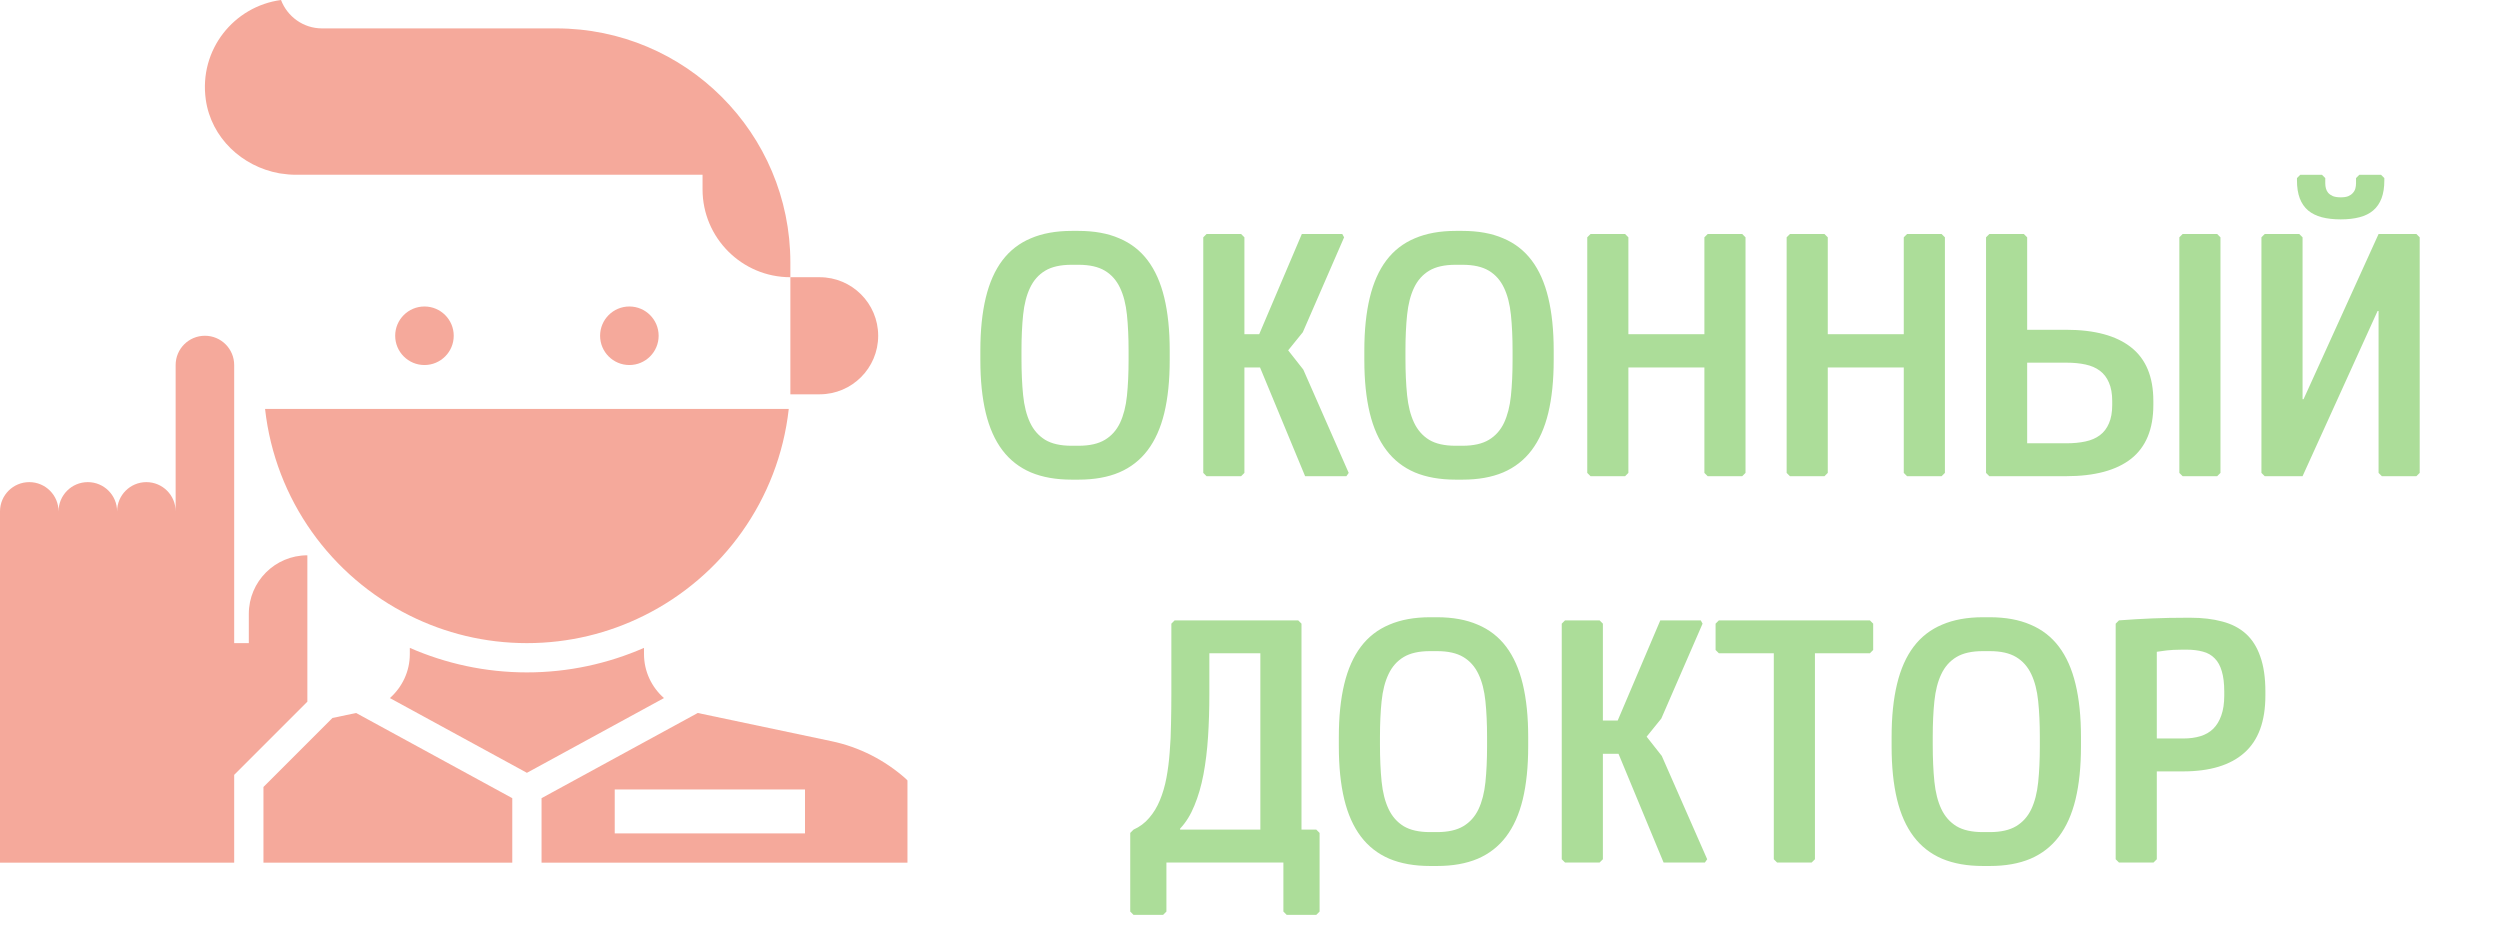 <?xml version="1.0" encoding="UTF-8"?> <svg xmlns="http://www.w3.org/2000/svg" width="2226" height="831" viewBox="0 0 2226 831" fill="none"> <path d="M729.807 246.831H703.742V351.089H729.807C758.595 351.089 781.936 327.748 781.936 298.96C781.936 270.172 758.595 246.831 729.807 246.831Z" fill="#F5A99B"></path> <path d="M573.421 548.137C542.013 563.775 506.696 572.637 469.163 572.637C431.63 572.637 396.312 563.775 364.905 548.137C295.052 513.471 245.008 445.051 236.016 364.121H702.31C693.318 445.051 643.274 513.471 573.421 548.137Z" fill="#F5A99B"></path> <path d="M703.741 233.799V246.831C660.605 246.831 625.548 211.774 625.548 168.637V155.605H263.381C259.081 155.605 254.65 155.214 250.48 154.563C249.828 154.432 249.176 154.432 248.655 154.302C215.553 148.307 188.055 122.764 183.233 88.75C176.978 44.179 208.385 5.604 250.219 0C255.823 14.726 270.028 25.283 286.709 25.283H495.225C610.431 25.283 703.741 118.594 703.741 233.799Z" fill="#F5A99B"></path> <path d="M377.936 325.025C392.331 325.025 404 313.355 404 298.96C404 284.565 392.331 272.896 377.936 272.896C363.541 272.896 351.871 284.565 351.871 298.96C351.871 313.355 363.541 325.025 377.936 325.025Z" fill="#F5A99B"></path> <path d="M560.389 325.025C574.784 325.025 586.453 313.355 586.453 298.96C586.453 284.565 574.784 272.896 560.389 272.896C545.994 272.896 534.324 284.565 534.324 298.96C534.324 313.355 545.994 325.025 560.389 325.025Z" fill="#F5A99B"></path> <path d="M469.162 688.116L591.183 621.561C580.236 611.878 573.42 597.868 573.42 582.412V576.873C541.478 590.831 506.251 598.702 469.162 598.702C432.072 598.702 396.846 590.831 364.904 576.873V582.412C364.904 597.868 358.088 611.878 347.141 621.561L469.162 688.116Z" fill="#F5A99B"></path> <path d="M317.063 634.84L296.016 639.284L234.582 700.718V768.121H456.13V710.688L317.063 634.84Z" fill="#F5A99B"></path> <path d="M26.064 429.283C40.465 429.283 52.129 440.946 52.129 455.347C52.129 440.946 63.793 429.283 78.194 429.283C92.594 429.283 104.258 440.946 104.258 455.347C104.258 440.946 115.922 429.283 130.323 429.283C144.723 429.283 156.387 440.946 156.387 455.347V325.024C156.387 310.624 168.051 298.96 182.452 298.96C196.852 298.96 208.516 310.624 208.516 325.024V572.637H221.548V546.573C221.548 517.785 244.889 494.444 273.677 494.444V624.766L208.516 689.928V768.121H0V455.347C0 440.946 11.664 429.283 26.064 429.283Z" fill="#F5A99B"></path> <path d="M808.002 694.906C807.454 694.398 806.985 693.811 806.438 693.316C787.932 676.895 765.256 665.166 740.364 659.954L621.263 634.84L482.195 710.688V768.121H808.002V694.906ZM716.776 742.057H547.357V702.96H716.776V742.057Z" fill="#F5A99B"></path> <path d="M1041.51 320.582C1041.51 338.648 1039.9 354.371 1036.68 367.75C1033.46 381.031 1028.52 392.066 1021.88 400.855C1015.24 409.645 1006.79 416.236 996.541 420.631C986.385 424.928 974.324 427.076 960.359 427.076H954.207C940.242 427.076 928.133 424.928 917.879 420.631C907.625 416.236 899.178 409.645 892.537 400.855C885.896 392.066 880.965 381.031 877.742 367.75C874.52 354.371 872.908 338.648 872.908 320.582V312.086C872.908 294.117 874.52 278.443 877.742 265.064C880.965 251.686 885.896 240.602 892.537 231.812C899.178 223.023 907.625 216.48 917.879 212.184C928.133 207.789 940.242 205.592 954.207 205.592H960.359C974.324 205.592 986.385 207.789 996.541 212.184C1006.79 216.48 1015.24 223.023 1021.88 231.812C1028.52 240.602 1033.46 251.686 1036.68 265.064C1039.9 278.443 1041.51 294.117 1041.51 312.086V320.582ZM1004.89 312.086C1004.89 300.27 1004.4 289.674 1003.43 280.299C1002.45 270.826 1000.4 262.818 997.273 256.275C994.148 249.635 989.656 244.557 983.797 241.041C977.938 237.525 970.125 235.768 960.359 235.768H954.061C944.295 235.768 936.482 237.525 930.623 241.041C924.764 244.557 920.271 249.635 917.146 256.275C914.021 262.818 911.971 270.826 910.994 280.299C910.018 289.674 909.529 300.27 909.529 312.086V319.117C909.529 331.324 910.018 342.262 910.994 351.93C911.971 361.5 914.021 369.605 917.146 376.246C920.271 382.887 924.764 388.014 930.623 391.627C936.482 395.143 944.295 396.9 954.061 396.9H960.359C970.125 396.9 977.938 395.143 983.797 391.627C989.656 388.111 994.148 383.082 997.273 376.539C1000.4 369.898 1002.45 361.891 1003.43 352.516C1004.4 343.043 1004.89 332.398 1004.89 320.582V312.086ZM1105.09 424H1074.32L1071.39 421.07V211.305L1074.32 208.375H1105.09L1108.02 211.305V297.584H1121.2L1159.14 208.375H1195.17L1196.79 211.305L1160.02 295.826L1146.98 311.939L1160.46 329.078L1200.89 421.07L1198.84 424H1162.07L1121.93 327.174H1108.02V421.07L1105.09 424ZM1383.41 320.582C1383.41 338.648 1381.79 354.371 1378.57 367.75C1375.35 381.031 1370.42 392.066 1363.78 400.855C1357.14 409.645 1348.69 416.236 1338.44 420.631C1328.28 424.928 1316.22 427.076 1302.25 427.076H1296.1C1282.14 427.076 1270.03 424.928 1259.77 420.631C1249.52 416.236 1241.07 409.645 1234.43 400.855C1227.79 392.066 1222.86 381.031 1219.64 367.75C1216.41 354.371 1214.8 338.648 1214.8 320.582V312.086C1214.8 294.117 1216.41 278.443 1219.64 265.064C1222.86 251.686 1227.79 240.602 1234.43 231.812C1241.07 223.023 1249.52 216.48 1259.77 212.184C1270.03 207.789 1282.14 205.592 1296.1 205.592H1302.25C1316.22 205.592 1328.28 207.789 1338.44 212.184C1348.69 216.48 1357.14 223.023 1363.78 231.812C1370.42 240.602 1375.35 251.686 1378.57 265.064C1381.79 278.443 1383.41 294.117 1383.41 312.086V320.582ZM1346.79 312.086C1346.79 300.27 1346.3 289.674 1345.32 280.299C1344.34 270.826 1342.29 262.818 1339.17 256.275C1336.04 249.635 1331.55 244.557 1325.69 241.041C1319.83 237.525 1312.02 235.768 1302.25 235.768H1295.96C1286.19 235.768 1278.38 237.525 1272.52 241.041C1266.66 244.557 1262.17 249.635 1259.04 256.275C1255.92 262.818 1253.87 270.826 1252.89 280.299C1251.91 289.674 1251.42 300.27 1251.42 312.086V319.117C1251.42 331.324 1251.91 342.262 1252.89 351.93C1253.87 361.5 1255.92 369.605 1259.04 376.246C1262.17 382.887 1266.66 388.014 1272.52 391.627C1278.38 395.143 1286.19 396.9 1295.96 396.9H1302.25C1312.02 396.9 1319.83 395.143 1325.69 391.627C1331.55 388.111 1336.04 383.082 1339.17 376.539C1342.29 369.898 1344.34 361.891 1345.32 352.516C1346.3 343.043 1346.79 332.398 1346.79 320.582V312.086ZM1413.29 211.305L1416.22 208.375H1446.98L1449.91 211.305V297.584H1517.59V211.305L1520.52 208.375H1551.28L1554.21 211.305V421.07L1551.28 424H1520.52L1517.59 421.07V327.174H1449.91V421.07L1446.98 424H1416.22L1413.29 421.07V211.305ZM1590.83 211.305L1593.76 208.375H1624.52L1627.45 211.305V297.584H1695.12V211.305L1698.05 208.375H1728.82L1731.75 211.305V421.07L1728.82 424H1698.05L1695.12 421.07V327.174H1627.45V421.07L1624.52 424H1593.76L1590.83 421.07V211.305ZM1840 394.703C1846.25 394.703 1851.86 394.166 1856.84 393.092C1861.92 392.018 1866.22 390.162 1869.73 387.525C1873.25 384.889 1875.94 381.373 1877.79 376.979C1879.74 372.584 1880.72 367.115 1880.72 360.572V357.057C1880.72 350.514 1879.74 345.045 1877.79 340.65C1875.94 336.256 1873.25 332.74 1869.73 330.104C1866.22 327.467 1861.92 325.611 1856.84 324.537C1851.86 323.463 1846.25 322.926 1840 322.926H1804.99V394.703H1840ZM1768.37 421.07V211.305L1771.3 208.375H1802.06L1804.99 211.305V293.629H1839.56C1865.05 293.629 1884.38 298.854 1897.57 309.303C1910.75 319.654 1917.34 335.572 1917.34 357.057V360.572C1917.34 382.057 1910.75 398.023 1897.57 408.473C1884.38 418.824 1865.05 424 1839.56 424H1771.3L1768.37 421.07ZM1977.11 421.07L1974.18 424H1943.42L1940.49 421.07V211.305L1943.42 208.375H1974.18L1977.11 211.305V421.07ZM2016.51 424L2013.58 421.07V211.305L2016.51 208.375H2047.27L2050.2 211.305V355.445H2051.08L2117.88 208.375H2151.57L2154.5 211.305V421.07L2151.57 424H2120.81L2117.88 421.07V276.93H2117L2050.2 424H2016.51ZM2120.08 155.641L2123.01 158.57V160.621C2123.01 166.871 2122.18 172.193 2120.52 176.588C2118.86 180.982 2116.37 184.596 2113.04 187.428C2109.82 190.162 2105.77 192.164 2100.89 193.434C2096.1 194.703 2090.54 195.338 2084.19 195.338C2077.84 195.338 2072.22 194.703 2067.34 193.434C2062.56 192.164 2058.5 190.162 2055.18 187.428C2051.86 184.596 2049.37 180.982 2047.71 176.588C2046.05 172.193 2045.22 166.871 2045.22 160.621V158.57L2048.15 155.641H2067.49L2070.42 158.57V163.258C2070.42 164.82 2070.61 166.334 2071 167.799C2071.39 169.264 2072.08 170.582 2073.05 171.754C2074.13 172.926 2075.54 173.902 2077.3 174.684C2079.16 175.367 2081.45 175.709 2084.19 175.709C2086.92 175.709 2089.17 175.367 2090.93 174.684C2092.68 173.902 2094.05 172.926 2095.03 171.754C2096.1 170.582 2096.83 169.264 2097.22 167.799C2097.62 166.334 2097.81 164.82 2097.81 163.258V158.57L2100.74 155.641H2120.08ZM1042.98 555.305L1045.91 552.375H1155.92L1158.85 555.305V738.703H1172.03L1174.96 741.633V811.652L1172.03 814.582H1145.66L1142.73 811.652V768H1038.58V811.652L1035.65 814.582H1009.29L1006.36 811.652V741.633L1009.29 738.703C1014.75 736.262 1019.39 732.795 1023.2 728.303C1027.11 723.811 1030.28 718.586 1032.72 712.629C1035.26 706.574 1037.21 699.934 1038.58 692.707C1039.95 685.383 1040.93 677.668 1041.51 669.562C1042.2 661.359 1042.59 652.912 1042.68 644.221C1042.88 635.432 1042.98 626.594 1042.98 617.707V555.305ZM1076.81 581.672V617.854C1076.81 631.232 1076.42 643.977 1075.64 656.086C1074.86 668.098 1073.49 679.279 1071.54 689.631C1069.59 699.885 1066.9 709.113 1063.48 717.316C1060.16 725.52 1055.92 732.355 1050.74 737.824V738.703H1122.22V581.672H1076.81ZM1360.7 664.582C1360.7 682.648 1359.09 698.371 1355.87 711.75C1352.64 725.031 1347.71 736.066 1341.07 744.855C1334.43 753.645 1325.98 760.236 1315.73 764.631C1305.57 768.928 1293.51 771.076 1279.55 771.076H1273.4C1259.43 771.076 1247.32 768.928 1237.07 764.631C1226.81 760.236 1218.37 753.645 1211.73 744.855C1205.09 736.066 1200.15 725.031 1196.93 711.75C1193.71 698.371 1192.1 682.648 1192.1 664.582V656.086C1192.1 638.117 1193.71 622.443 1196.93 609.064C1200.15 595.686 1205.09 584.602 1211.73 575.812C1218.37 567.023 1226.81 560.48 1237.07 556.184C1247.32 551.789 1259.43 549.592 1273.4 549.592H1279.55C1293.51 549.592 1305.57 551.789 1315.73 556.184C1325.98 560.48 1334.43 567.023 1341.07 575.812C1347.71 584.602 1352.64 595.686 1355.87 609.064C1359.09 622.443 1360.7 638.117 1360.7 656.086V664.582ZM1324.08 656.086C1324.08 644.27 1323.59 633.674 1322.62 624.299C1321.64 614.826 1319.59 606.818 1316.46 600.275C1313.34 593.635 1308.85 588.557 1302.99 585.041C1297.13 581.525 1289.31 579.768 1279.55 579.768H1273.25C1263.48 579.768 1255.67 581.525 1249.81 585.041C1243.95 588.557 1239.46 593.635 1236.34 600.275C1233.21 606.818 1231.16 614.826 1230.18 624.299C1229.21 633.674 1228.72 644.27 1228.72 656.086V663.117C1228.72 675.324 1229.21 686.262 1230.18 695.93C1231.16 705.5 1233.21 713.605 1236.34 720.246C1239.46 726.887 1243.95 732.014 1249.81 735.627C1255.67 739.143 1263.48 740.9 1273.25 740.9H1279.55C1289.31 740.9 1297.13 739.143 1302.99 735.627C1308.85 732.111 1313.34 727.082 1316.46 720.539C1319.59 713.898 1321.64 705.891 1322.62 696.516C1323.59 687.043 1324.08 676.398 1324.08 664.582V656.086ZM1424.28 768H1393.51L1390.58 765.07V555.305L1393.51 552.375H1424.28L1427.21 555.305V641.584H1440.39L1478.33 552.375H1514.36L1515.97 555.305L1479.21 639.826L1466.17 655.939L1479.65 673.078L1520.08 765.07L1518.03 768H1481.26L1441.12 671.174H1427.21V765.07L1424.28 768ZM1579.4 581.672H1530.48L1527.55 578.742V555.305L1530.48 552.375H1664.95L1667.88 555.305V578.742L1664.95 581.672H1616.02V765.07L1613.09 768H1582.33L1579.4 765.07V581.672ZM1852.89 664.582C1852.89 682.648 1851.28 698.371 1848.05 711.75C1844.83 725.031 1839.9 736.066 1833.26 744.855C1826.62 753.645 1818.17 760.236 1807.92 764.631C1797.76 768.928 1785.7 771.076 1771.74 771.076H1765.58C1751.62 771.076 1739.51 768.928 1729.26 764.631C1719 760.236 1710.55 753.645 1703.91 744.855C1697.27 736.066 1692.34 725.031 1689.12 711.75C1685.9 698.371 1684.29 682.648 1684.29 664.582V656.086C1684.29 638.117 1685.9 622.443 1689.12 609.064C1692.34 595.686 1697.27 584.602 1703.91 575.812C1710.55 567.023 1719 560.48 1729.26 556.184C1739.51 551.789 1751.62 549.592 1765.58 549.592H1771.74C1785.7 549.592 1797.76 551.789 1807.92 556.184C1818.17 560.48 1826.62 567.023 1833.26 575.812C1839.9 584.602 1844.83 595.686 1848.05 609.064C1851.28 622.443 1852.89 638.117 1852.89 656.086V664.582ZM1816.27 656.086C1816.27 644.27 1815.78 633.674 1814.8 624.299C1813.83 614.826 1811.78 606.818 1808.65 600.275C1805.53 593.635 1801.03 588.557 1795.17 585.041C1789.31 581.525 1781.5 579.768 1771.74 579.768H1765.44C1755.67 579.768 1747.86 581.525 1742 585.041C1736.14 588.557 1731.65 593.635 1728.52 600.275C1725.4 606.818 1723.35 614.826 1722.37 624.299C1721.39 633.674 1720.91 644.27 1720.91 656.086V663.117C1720.91 675.324 1721.39 686.262 1722.37 695.93C1723.35 705.5 1725.4 713.605 1728.52 720.246C1731.65 726.887 1736.14 732.014 1742 735.627C1747.86 739.143 1755.67 740.9 1765.44 740.9H1771.74C1781.5 740.9 1789.31 739.143 1795.17 735.627C1801.03 732.111 1805.53 727.082 1808.65 720.539C1811.78 713.898 1813.83 705.891 1814.8 696.516C1815.78 687.043 1816.27 676.398 1816.27 664.582V656.086ZM1883.8 555.305L1886.73 552.375C1897.18 551.594 1907.14 551.008 1916.61 550.617C1926.08 550.227 1936.19 550.031 1946.93 550.031H1950.45C1960.99 550.031 1970.42 551.154 1978.72 553.4C1987.02 555.549 1994 559.162 1999.67 564.24C2005.33 569.318 2009.63 576.105 2012.56 584.602C2015.58 593 2017.1 603.4 2017.1 615.803V619.318C2017.1 642.268 2010.85 659.26 1998.35 670.295C1985.95 681.33 1967.73 686.848 1943.71 686.848H1920.42V765.07L1917.49 768H1886.73L1883.8 765.07V555.305ZM1920.42 657.551H1944.15C1949.71 657.551 1954.74 656.867 1959.24 655.5C1963.73 654.133 1967.54 651.936 1970.66 648.908C1973.79 645.783 1976.18 641.828 1977.84 637.043C1979.6 632.16 1980.48 626.252 1980.48 619.318V615.803C1980.48 608.479 1979.74 602.424 1978.28 597.639C1976.91 592.854 1974.81 589.045 1971.98 586.213C1969.15 583.283 1965.63 581.281 1961.43 580.207C1957.23 579.035 1952.35 578.449 1946.79 578.449H1943.27C1941.22 578.449 1939.31 578.498 1937.56 578.596C1935.8 578.596 1934.04 578.693 1932.28 578.889C1930.53 578.986 1928.67 579.182 1926.72 579.475C1924.86 579.67 1922.76 579.963 1920.42 580.354V657.551Z" fill="#ACDD99"></path> </svg> 